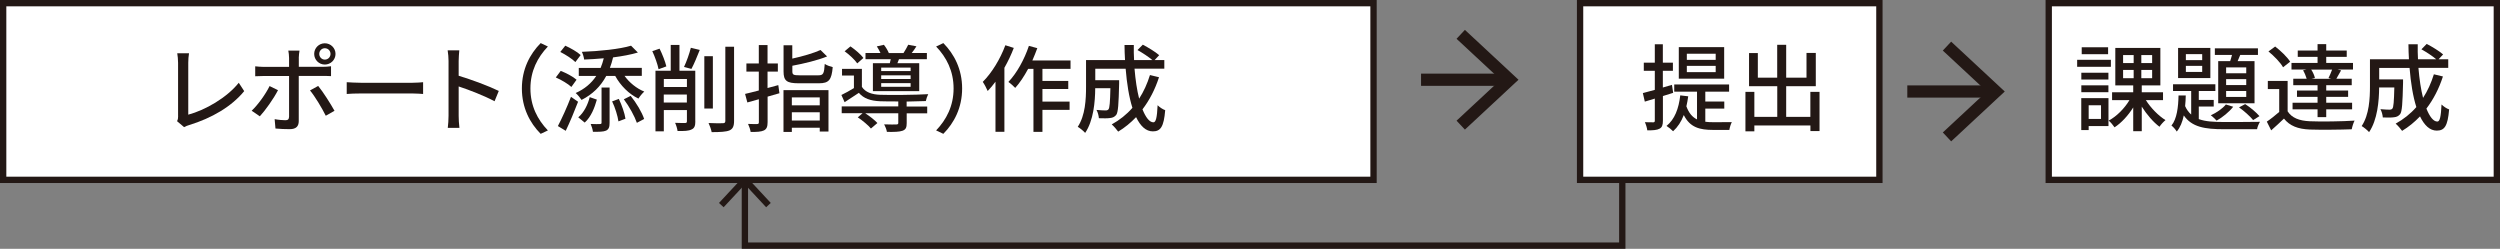<?xml version="1.0" encoding="UTF-8"?>
<svg id="_レイヤー_2" data-name="レイヤー 2" xmlns="http://www.w3.org/2000/svg" viewBox="0 0 395.06 39.32">
  <rect x="0" y="0" width="395.06" height="39.32" fill="#808080" stroke="none"/>
  <defs>
    <style>
      .cls-1, .cls-2, .cls-3 {
        stroke: #231815;
        stroke-miterlimit: 10;
      }

      .cls-1, .cls-3 {
        fill: none;
      }

      .cls-4 {
        fill: #231815;
      }

      .cls-2 {
        fill: #fff;
      }

      .cls-3 {
        stroke-width: 1.93px;
      }
    </style>
  </defs>
  <g id="cr">
    <g>
      <g>
        <line class="cls-3" x1="224.56" y1="12.6" x2="237.87" y2="12.6"/>
        <polygon class="cls-4" points="231.49 20.48 230.17 19.07 237.13 12.6 230.17 6.13 231.49 4.72 239.96 12.6 231.49 20.48"/>
      </g>
      <g>
        <line class="cls-3" x1="301.4" y1="14.46" x2="314.71" y2="14.46"/>
        <polygon class="cls-4" points="308.33 22.34 307.01 20.93 313.97 14.46 307.01 7.99 308.33 6.58 316.8 14.46 308.33 22.34"/>
      </g>
      <g>
        <polyline class="cls-1" points="256.36 28.33 256.36 38.82 117.71 38.82 117.71 30.3 117.71 28.76"/>
        <polygon class="cls-4" points="121.8 32.07 121.07 32.75 117.71 29.14 114.35 32.75 113.62 32.07 117.71 27.67 121.8 32.07"/>
      </g>
      <rect class="cls-2" x=".5" y=".5" width="216.55" height="27.92"/>
      <rect class="cls-2" x="249.69" y=".5" width="47.3" height="27.92"/>
      <rect class="cls-2" x="323.75" y=".5" width="70.81" height="27.92"/>
      <g>
        <path class="cls-4" d="M28.14,18.32v-8.38c0-.48-.06-1.17-.13-1.52h1.86c-.08.46-.12,1-.12,1.5v8.2c2.68-.72,6.09-2.67,7.98-5.04l.86,1.32c-2,2.44-5.1,4.26-8.75,5.38-.18.06-.46.14-.75.31l-1.11-.94c.15-.3.17-.52.17-.84Z"/>
        <path class="cls-4" d="M41.06,18.38l-1.29-.88c.99-.93,2.23-2.65,2.83-3.9l1.33.65c-.66,1.31-2.04,3.24-2.88,4.14ZM47.22,9.18v1.38h3.76c.39,0,.95-.03,1.33-.09v1.56c-.43-.03-.94-.03-1.32-.03h-3.78v7.14c0,.81-.42,1.27-1.41,1.27-.71,0-1.59-.03-2.27-.1l-.13-1.48c.64.12,1.32.17,1.71.17s.55-.15.57-.56v-6.43h-4c-.46,0-.95.02-1.35.04v-1.57c.42.04.87.09,1.33.09h4.02v-1.4c0-.36-.06-.93-.12-1.17h1.77c-.04.21-.12.84-.12,1.19ZM52.86,17.51l-1.38.78c-.61-1.23-1.72-3.07-2.49-4l1.29-.71c.79.96,1.98,2.85,2.58,3.93ZM51.33,6.84c.93,0,1.69.75,1.69,1.68s-.76,1.68-1.69,1.68-1.68-.75-1.68-1.68.75-1.68,1.68-1.68ZM51.33,9.42c.5,0,.9-.4.9-.9s-.4-.9-.9-.9-.88.41-.88.9.39.9.88.9Z"/>
        <path class="cls-4" d="M57.02,13.08h8.16c.72,0,1.3-.06,1.68-.09v1.86c-.33-.02-1.02-.08-1.68-.08h-8.16c-.82,0-1.72.03-2.23.08v-1.86c.5.03,1.42.09,2.23.09Z"/>
        <path class="cls-4" d="M70.88,9.63c0-.48-.05-1.17-.14-1.68h1.84c-.04.5-.1,1.15-.1,1.68v2.34c2,.6,4.84,1.66,6.34,2.4l-.67,1.63c-1.58-.85-4.02-1.8-5.67-2.34v4.63c0,.46.04,1.38.12,1.92h-1.84c.07-.52.12-1.33.12-1.92v-8.67Z"/>
        <path class="cls-4" d="M85.44,6.81l1.14.54c-1.63,1.71-2.76,3.87-2.76,6.63s1.12,4.92,2.76,6.63l-1.14.54c-1.71-1.72-2.97-4.12-2.97-7.17s1.26-5.44,2.97-7.17Z"/>
        <path class="cls-4" d="M90.29,13.74c-.51-.48-1.58-1.12-2.46-1.5l.78-1.04c.87.34,1.96.92,2.5,1.4l-.82,1.14ZM88.16,19.92c.6-1.14,1.44-2.97,2.07-4.62l1.12.78c-.58,1.51-1.29,3.22-1.95,4.59l-1.24-.75ZM90.92,9.81c-.48-.5-1.53-1.17-2.38-1.6l.79-.99c.84.38,1.92.99,2.43,1.48l-.84,1.11ZM94.92,10.71c.19-.46.36-.96.49-1.5-1.05.09-2.11.17-3.1.2-.04-.35-.2-.89-.36-1.22,2.78-.1,6-.43,7.77-.97l1.08,1.08c-1.1.33-2.46.58-3.92.77-.14.58-.3,1.14-.5,1.65h5.04v1.27h-2.73c.75,1.05,1.91,2,3.12,2.48-.3.27-.72.77-.92,1.11-1.5-.71-2.85-2.07-3.67-3.58h-1.42c-.9,1.68-2.19,2.92-3.9,3.79-.18-.29-.64-.85-.93-1.09,1.4-.63,2.47-1.52,3.25-2.7h-2.76v-1.27h3.45ZM94.32,15.74c-.36,1.29-.92,2.73-1.92,3.63l-1.02-.83c.9-.75,1.51-2.01,1.81-3.19l1.12.39ZM95.06,13.83h1.27v5.56c0,.66-.1,1.02-.55,1.25-.43.19-1.09.19-2.08.19-.04-.36-.2-.88-.36-1.24.66.03,1.27.03,1.47.01.19,0,.25-.06.25-.22v-5.55ZM97.79,15.63c.48.99.92,2.26,1.05,3.13l-1.11.42c-.12-.85-.53-2.19-1-3.16l1.06-.39ZM99.66,15.15c.9,1.11,1.79,2.61,2.13,3.65l-1.15.61c-.35-1.02-1.2-2.58-2.06-3.72l1.08-.54Z"/>
        <path class="cls-4" d="M104.07,10.94c-.15-.77-.57-1.96-.99-2.86l1.15-.39c.44.88.89,2.04,1.07,2.8l-1.23.45ZM109.88,19.19c0,.68-.14,1.08-.6,1.27-.45.23-1.12.26-2.21.24-.04-.36-.22-.94-.39-1.29.69.03,1.38.03,1.58.03.21-.01.29-.07.29-.28v-1.77h-3.65v3.36h-1.32v-9.57h2.41v-4.08h1.38v4.08h2.5v8.01ZM104.9,12.48v1.27h3.65v-1.27h-3.65ZM108.54,16.2v-1.26h-3.65v1.26h3.65ZM108.09,10.58c.39-.81.85-2.1,1.08-3.03l1.41.34c-.42,1.05-.91,2.25-1.32,3l-1.17-.31ZM112.65,17.15h-1.35v-8.27h1.35v8.27ZM116,7.38v11.73c0,.87-.22,1.27-.73,1.5-.54.22-1.44.27-2.81.27-.07-.39-.3-1.05-.49-1.44,1,.05,1.95.05,2.26.03.27,0,.39-.09.39-.36V7.38h1.38Z"/>
        <path class="cls-4" d="M123.18,14.73l-1.88.54v4.03c0,.72-.15,1.09-.58,1.31-.45.21-1.09.25-2.1.24-.04-.34-.24-.92-.41-1.27.63.03,1.25.03,1.42.02.21,0,.29-.06.29-.29v-3.63c-.64.19-1.26.36-1.82.51l-.36-1.35c.6-.15,1.35-.31,2.17-.54v-2.98h-1.96v-1.29h1.96v-2.91h1.38v2.91h1.63v1.29h-1.63v2.59c.55-.15,1.12-.3,1.7-.46l.18,1.29ZM123.81,14.24h7.11v6.54h-1.38v-.6h-4.41v.67h-1.32v-6.61ZM129.33,11.9c.78,0,.9-.27,1-1.8.32.23.9.42,1.26.51-.18,2.02-.6,2.55-2.18,2.55h-3.22c-1.88,0-2.37-.4-2.37-1.87v-4.14h1.38v2.11c1.65-.36,3.39-.87,4.46-1.36l1.04,1.02c-1.5.61-3.62,1.12-5.49,1.47v.9c0,.52.18.61,1.1.61h3.03ZM125.13,15.39v1.26h4.41v-1.26h-4.41ZM129.54,19.05v-1.31h-4.41v1.31h4.41Z"/>
        <path class="cls-4" d="M143.28,16.83h3.24v1.08h-3.24v1.54c0,.68-.13,1.02-.66,1.21-.51.18-1.29.2-2.47.18-.04-.34-.25-.85-.43-1.19.85.03,1.69.03,1.92.02.24-.02.31-.06.31-.25v-1.52h-5.22c.71.46,1.5,1.08,1.92,1.54l-1.02.87c-.42-.51-1.33-1.27-2.08-1.77l.76-.65h-3.3v-1.08h8.94v-.78c-1.09,0-2.13,0-2.85-.03-1.54-.06-2.62-.44-3.38-1.33-.72.48-1.46.96-2.25,1.48l-.51-1.14c.6-.28,1.32-.69,1.98-1.09v-1.98h-1.88v-1.06h3.14v2.85c.54.84,1.56,1.2,2.88,1.25,1.75.06,5.62.02,7.6-.1-.14.27-.32.77-.38,1.09-.78.03-1.89.06-3.03.08v.78ZM135.47,10.02c-.39-.57-1.25-1.38-2-1.92l.92-.77c.75.51,1.65,1.28,2.05,1.83l-.97.85ZM140.61,9.99c.06-.2.11-.42.15-.63h-3.99v-.98h2.37c-.15-.35-.38-.73-.58-1.05l1.12-.25c.3.38.62.9.78,1.31h2.31c.27-.41.57-.94.75-1.32l1.3.25c-.24.39-.5.75-.75,1.06h2.4v.98h-4.41c-.09.22-.18.43-.25.63h3.45v4.41h-7.32v-4.41h2.67ZM143.9,10.68h-4.65v.55h4.65v-.55ZM143.9,11.9h-4.65v.58h4.65v-.58ZM143.9,13.14h-4.65v.58h4.65v-.58Z"/>
        <path class="cls-4" d="M149.07,21.15l-1.14-.54c1.63-1.71,2.76-3.87,2.76-6.63s-1.12-4.92-2.76-6.63l1.14-.54c1.71,1.73,2.97,4.12,2.97,7.17s-1.26,5.44-2.97,7.17Z"/>
        <path class="cls-4" d="M160.2,7.58c-.4,1.05-.91,2.13-1.48,3.13v10.12h-1.41v-7.92c-.39.54-.81,1.03-1.23,1.47-.14-.34-.54-1.12-.78-1.44,1.42-1.41,2.76-3.6,3.57-5.79l1.33.42ZM164.73,10.89v1.9h4.08v1.27h-4.08v2h4.29v1.3h-4.29v3.48h-1.42v-9.96h-.84c-.63,1.17-1.32,2.22-2.04,3.01-.23-.24-.76-.73-1.08-.94,1.32-1.38,2.52-3.54,3.24-5.7l1.33.36c-.24.65-.5,1.31-.78,1.94h6.03v1.33h-4.44Z"/>
        <path class="cls-4" d="M183.15,12.21c-.63,1.94-1.51,3.63-2.61,5.07.51,1.27,1.1,2.05,1.73,2.05.39,0,.57-.76.66-2.7.33.33.82.65,1.2.78-.22,2.64-.73,3.35-1.96,3.35-1.09,0-1.96-.84-2.64-2.25-.86.9-1.8,1.67-2.83,2.29-.21-.3-.71-.88-1.02-1.14,1.24-.69,2.35-1.56,3.27-2.62-.54-1.7-.88-3.84-1.07-6.18h-4.8v1.81h3.77v.54c-.08,3.25-.15,4.54-.47,4.96-.27.31-.55.44-.96.48-.37.06-1.05.06-1.77.03-.03-.41-.17-.95-.38-1.31.62.06,1.2.08,1.44.08.21,0,.36-.05.46-.18.17-.21.25-1.06.3-3.33h-2.4c-.01,2.13-.27,5.13-1.59,7.06-.24-.29-.85-.78-1.17-.96,1.2-1.8,1.31-4.38,1.31-6.31v-4.24h6.16c-.04-.78-.08-1.59-.08-2.38h1.47c-.02.81,0,1.6.04,2.38h2.89c-.58-.5-1.56-1.14-2.35-1.58l.84-.85c.88.46,2.01,1.15,2.59,1.66l-.72.77h1.53v1.36h-4.71c.15,1.79.39,3.41.73,4.74.72-1.11,1.28-2.35,1.71-3.73l1.41.34Z"/>
      </g>
      <g>
        <path class="cls-4" d="M262.78,15.18v3.88c0,.69-.13,1.06-.52,1.27-.41.23-1,.27-1.95.27-.03-.33-.2-.93-.38-1.29.6.02,1.16.02,1.32.02.18,0,.25-.06.25-.27v-3.48l-1.58.48-.31-1.35c.52-.14,1.18-.31,1.89-.51v-3.01h-1.74v-1.29h1.74v-2.9h1.27v2.9h1.59v1.29h-1.59v2.64l1.44-.42.19,1.26-1.63.51ZM269.49,19.24c.41.06.83.07,1.26.07s2.36,0,2.92-.01c-.17.3-.34.88-.39,1.23h-2.58c-2.08,0-3.64-.38-4.62-2.35-.4,1.05-.96,1.9-1.69,2.56-.21-.23-.74-.66-1.04-.84,1.29-1.04,1.93-2.72,2.17-4.83l1.26.15c-.08.56-.17,1.08-.29,1.58.39,1.08.96,1.72,1.68,2.07v-4.38h-3.6v-1.14h8.67v1.14h-3.76v1.56h3v1.11h-3v2.08ZM272.46,12.43h-7.17v-4.98h7.17v4.98ZM271.12,8.49h-4.56v.97h4.56v-.97ZM271.12,10.41h-4.56v.99h4.56v-.99Z"/>
        <path class="cls-4" d="M287.53,14.52v6.19h-1.44v-.88h-8.86v.92h-1.41v-6.23h1.41v3.95h3.62v-4.85h-4.46v-5.23h1.39v3.88h3.06v-5.19h1.42v5.19h3.21v-3.9h1.47v5.25h-4.68v4.85h3.82v-3.95h1.44Z"/>
      </g>
      <g>
        <path class="cls-4" d="M333.57,10.56h-5.33v-1.11h5.33v1.11ZM333.19,19.92h-3.13v.63h-1.17v-5.04h4.3v4.41ZM333.18,12.57h-4.28v-1.08h4.28v1.08ZM328.9,13.48h4.28v1.09h-4.28v-1.09ZM333.13,8.56h-4.17v-1.09h4.17v1.09ZM330.06,16.63v2.16h1.95v-2.16h-1.95ZM339.09,15.81c.78,1.25,2.01,2.49,3.11,3.17-.3.24-.74.72-.95,1.05-.97-.72-2.01-1.93-2.8-3.18v3.88h-1.35v-3.75c-.81,1.29-1.88,2.45-2.95,3.14-.21-.31-.63-.83-.93-1.06,1.25-.66,2.5-1.92,3.29-3.24h-2.75v-1.24h3.34v-1.08h-2.83v-5.92h7.12v5.92h-2.94v1.08h3.36v1.24h-2.71ZM335.5,9.97h1.67v-1.27h-1.67v1.27ZM335.5,12.36h1.67v-1.31h-1.67v1.31ZM340.09,8.7h-1.71v1.27h1.71v-1.27ZM340.09,11.05h-1.71v1.31h1.71v-1.31Z"/>
        <path class="cls-4" d="M347.46,18.82c1.05.39,2.38.46,3.99.46.83,0,4.67,0,5.68-.03-.18.28-.41.81-.46,1.17h-5.22c-3.04,0-5.08-.33-6.36-2.18-.21,1.01-.56,1.89-1.11,2.55-.17-.29-.55-.74-.84-.95.87-1.05,1.08-2.94,1.12-4.75h1.14c-.01.57-.04,1.12-.1,1.68.25.56.57.99.96,1.33v-3.72h-2.87v-1.06h6.69v1.06h-2.62v1.41h2.36v1.05h-2.36v1.96ZM349.29,12.34h-5.1v-4.77h5.1v4.77ZM348,8.55h-2.58v.95h2.58v-.95ZM348,10.41h-2.58v.96h2.58v-.96ZM352.9,16.87c-.65.83-1.7,1.68-2.62,2.19-.21-.22-.65-.66-.92-.84.92-.42,1.84-1.05,2.38-1.71l1.16.36ZM352.42,9.66c.11-.31.2-.65.29-.98h-2.71v-1.04h6.81v1.04h-2.8c-.13.33-.27.67-.41.98h2.67v6.66h-5.74v-6.66h1.9ZM354.96,10.65h-3.18v.93h3.18v-.93ZM354.96,12.51h-3.18v.93h3.18v-.93ZM354.96,14.38h-3.18v.94h3.18v-.94ZM354.79,16.45c.83.52,1.77,1.33,2.26,1.9l-1,.63c-.48-.6-1.44-1.46-2.23-2.01l.97-.52Z"/>
        <path class="cls-4" d="M361.5,17.59c.65,1.03,1.83,1.5,3.5,1.57,1.7.08,5.17.03,7.08-.1-.17.31-.38.96-.45,1.37-1.72.07-4.91.1-6.64.04-1.86-.08-3.15-.57-4.07-1.73-.63.62-1.29,1.21-2.02,1.86l-.69-1.38c.6-.4,1.33-.98,1.96-1.53v-3.61h-1.8v-1.29h3.13v4.8ZM360.78,10.63c-.42-.75-1.42-1.78-2.31-2.5l1.06-.78c.87.67,1.92,1.67,2.37,2.4l-1.12.88ZM364.48,10.99h-2.37v-1.04h4.12v-.96h-3.13v-1h3.13v-1.02h1.37v1.02h3.24v1h-3.24v.96h4.23v1.04h-2.43l.55.13c-.27.5-.53.96-.75,1.32h2.43v1.02h-4.03v.85h3.46v1h-3.46v.92h4.09v1.05h-4.09v1.23h-1.37v-1.23h-3.95v-1.05h3.95v-.92h-3.25v-1h3.25v-.85h-3.84v-1.02h2.12c-.11-.39-.33-.92-.57-1.33l.54-.12ZM367.96,12.33c.2-.39.42-.93.57-1.33h-3.3c.27.42.51.94.58,1.33l-.53.12h3.11l-.44-.12Z"/>
        <path class="cls-4" d="M386.04,12.09c-.63,1.94-1.51,3.63-2.61,5.07.51,1.27,1.1,2.05,1.73,2.05.39,0,.57-.76.66-2.7.33.33.82.65,1.2.78-.22,2.64-.73,3.35-1.96,3.35-1.09,0-1.96-.84-2.64-2.25-.86.9-1.8,1.67-2.83,2.29-.21-.3-.71-.88-1.02-1.14,1.24-.69,2.35-1.56,3.27-2.62-.54-1.7-.88-3.84-1.07-6.18h-4.8v1.81h3.77v.54c-.08,3.25-.15,4.54-.47,4.96-.27.31-.55.44-.96.48-.38.06-1.05.06-1.77.03-.03-.41-.17-.95-.38-1.31.62.06,1.2.08,1.44.08.21,0,.36-.05.46-.18.17-.21.25-1.06.3-3.33h-2.4c-.01,2.13-.27,5.13-1.59,7.06-.24-.29-.85-.78-1.17-.96,1.2-1.8,1.31-4.38,1.31-6.31v-4.24h6.16c-.04-.78-.08-1.59-.08-2.38h1.47c-.02.81,0,1.6.04,2.38h2.89c-.58-.5-1.56-1.14-2.35-1.58l.84-.85c.88.46,2.01,1.15,2.59,1.66l-.72.77h1.53v1.36h-4.71c.15,1.79.39,3.41.73,4.74.72-1.11,1.28-2.35,1.71-3.73l1.41.34Z"/>
      </g>
    </g>
  </g>
</svg>